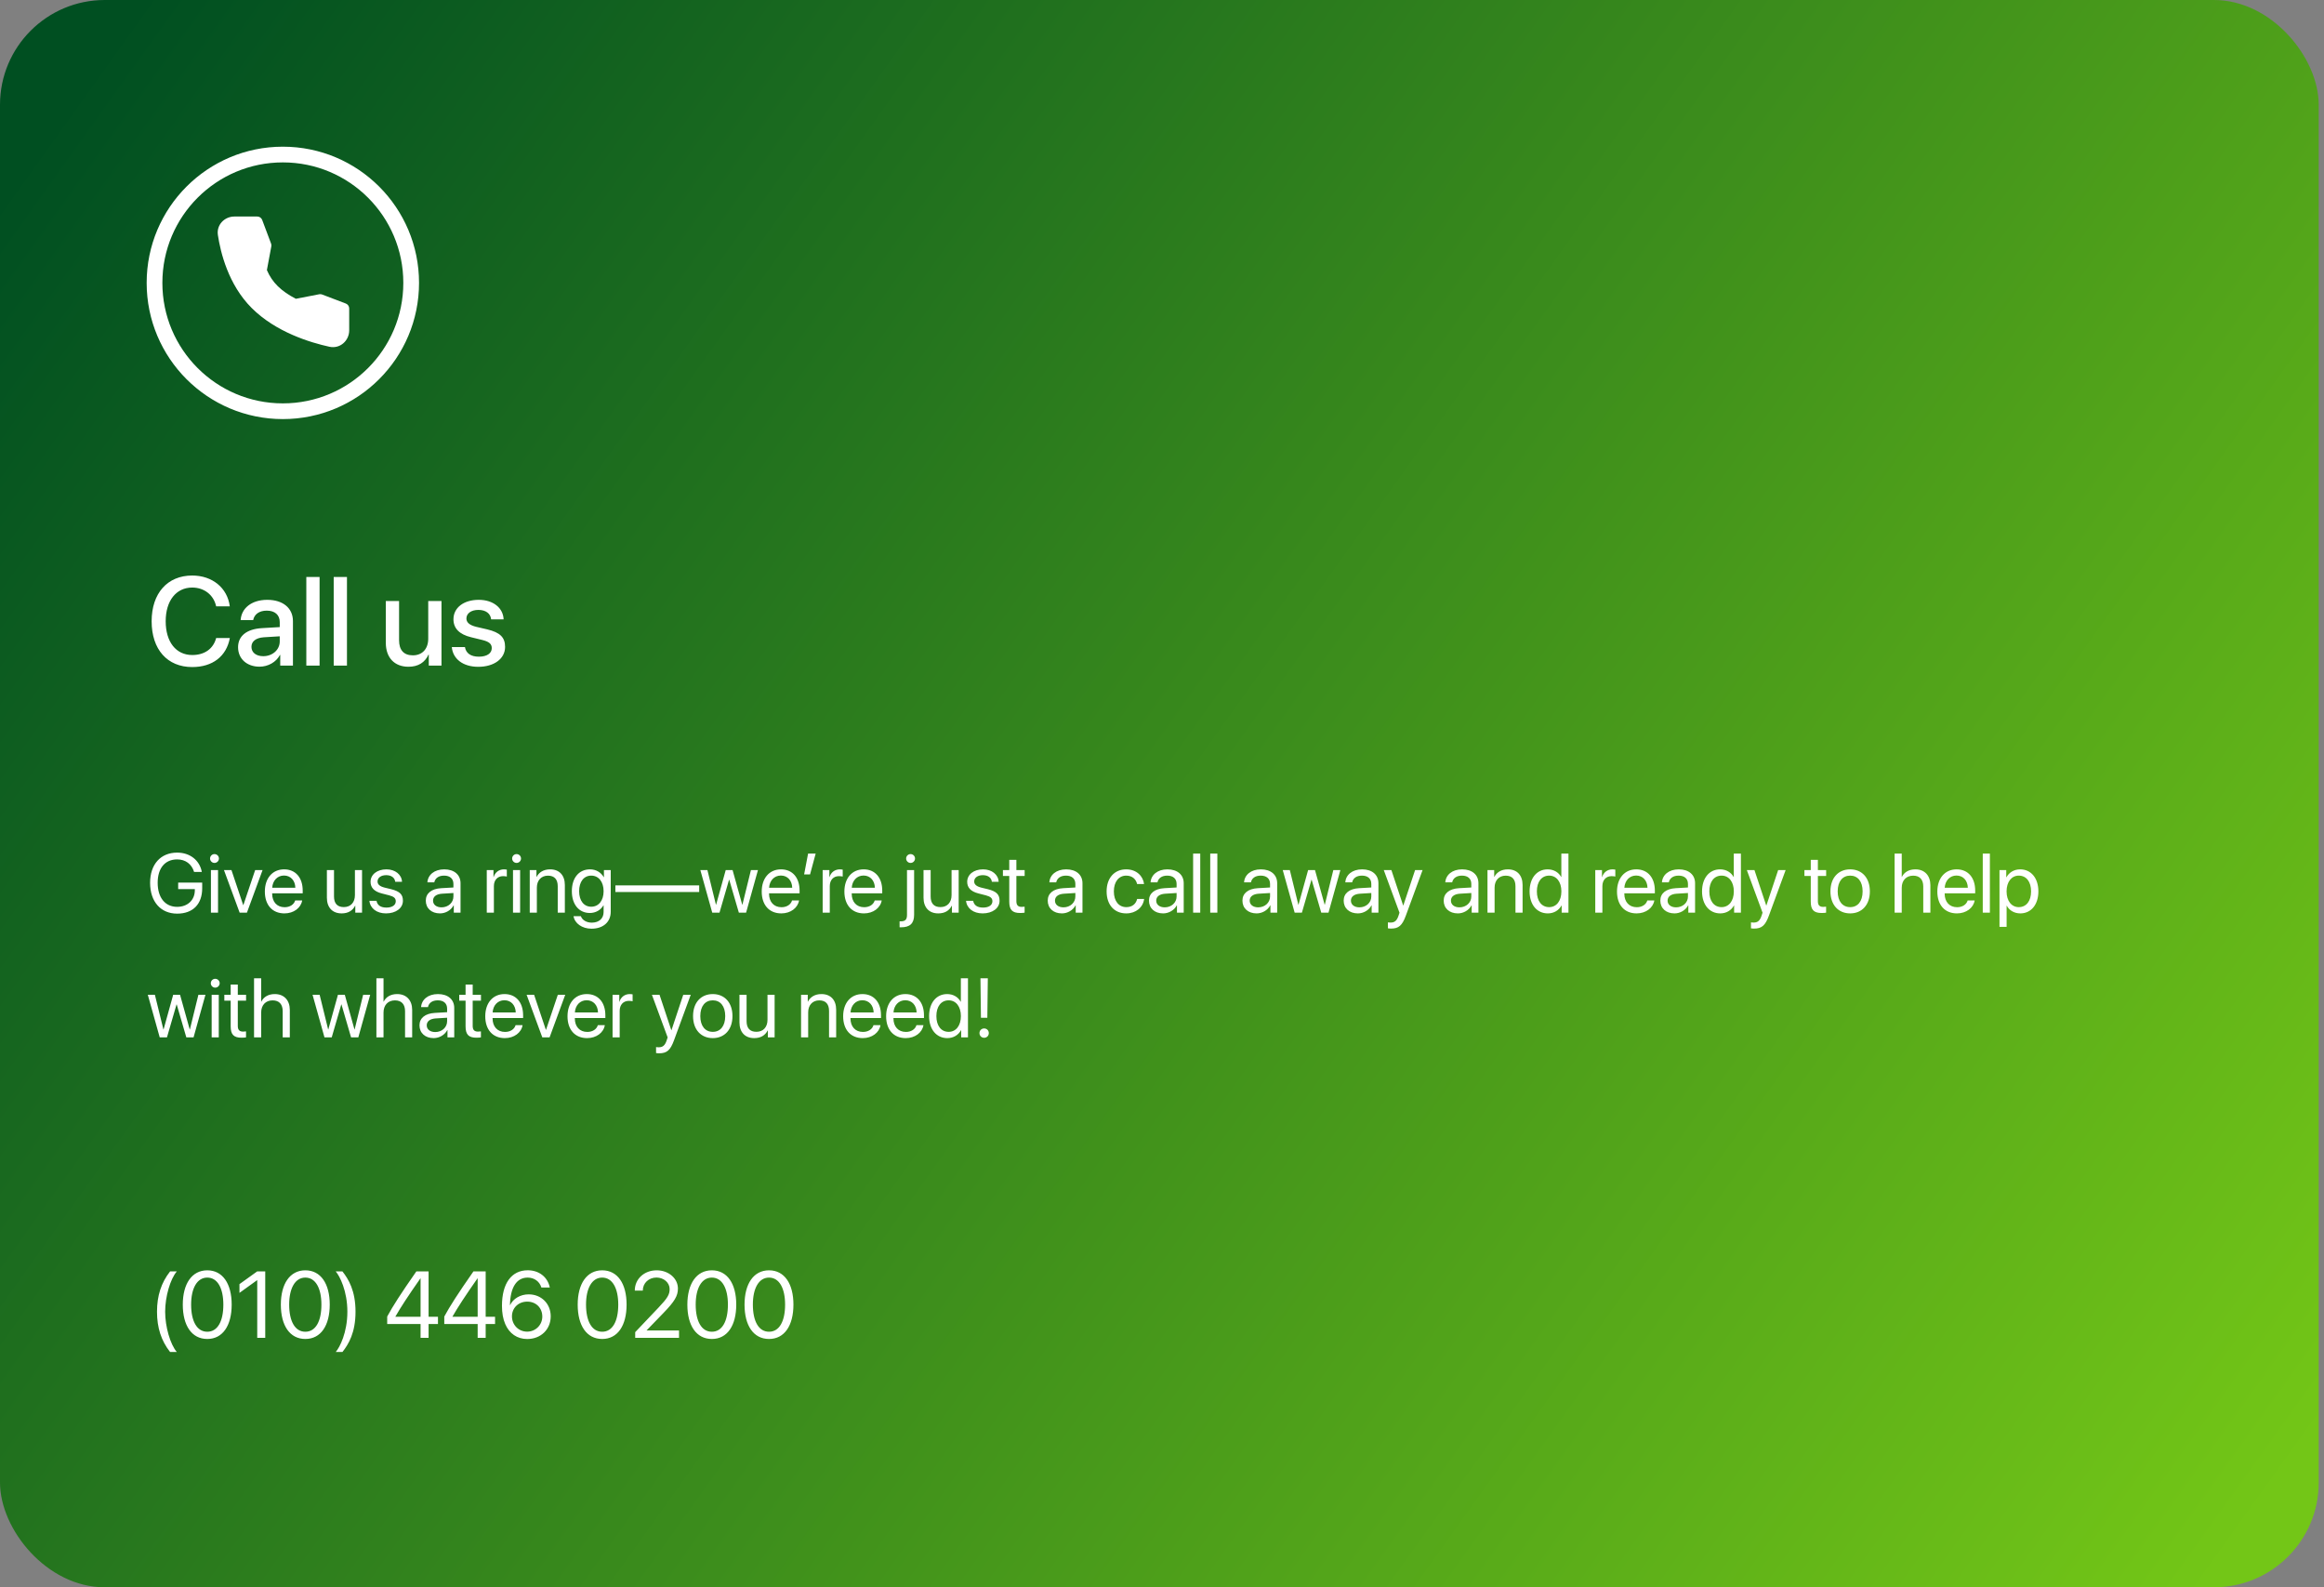 <svg xmlns="http://www.w3.org/2000/svg" width="410" height="280" viewBox="0 0 410 280" fill="none"><rect x="0" y="0" width="410" height="280" fill="#808080" stroke="none"/><rect width="409.068" height="280" rx="18.482" fill="url(#paint0_linear_6_429)"></rect><g clip-path="url(#clip0_6_429)"><g clip-path="url(#clip1_6_429)"><g clip-path="url(#clip2_6_429)"><path fill-rule="evenodd" clip-rule="evenodd" d="M38.44 41.464C38.164 39.643 39.626 38.195 41.345 38.195H45.389C45.774 38.195 46.118 38.434 46.254 38.794L47.822 42.967C47.882 43.124 47.897 43.295 47.866 43.461L47.086 47.644C48.036 49.858 49.597 51.356 52.194 52.706L56.321 51.906C56.49 51.873 56.665 51.889 56.826 51.95L61.011 53.544C61.369 53.681 61.606 54.025 61.606 54.408V58.272C61.606 60.092 60.001 61.577 58.116 61.167C54.819 60.449 48.691 58.623 44.396 54.327C40.279 50.21 38.902 44.527 38.44 41.464Z" fill="white"></path><path d="M72.54 49.901C72.54 37.397 62.404 27.261 49.9 27.261C37.396 27.261 27.26 37.397 27.26 49.901C27.26 62.405 37.396 72.541 49.9 72.541C62.404 72.541 72.54 62.405 72.54 49.901Z" stroke="white" stroke-width="2.772"></path></g></g></g><path d="M33.91 117.669C29.524 117.669 26.752 114.572 26.752 109.59C26.752 104.642 29.546 101.523 33.91 101.523C37.451 101.523 40.126 103.699 40.538 106.959H38.134C37.7 104.956 36.033 103.645 33.91 103.645C31.073 103.645 29.232 105.974 29.232 109.59C29.232 113.24 31.051 115.547 33.921 115.547C36.098 115.547 37.646 114.431 38.134 112.547H40.549C39.953 115.774 37.506 117.669 33.91 117.669ZM46.44 115.752C48.075 115.752 49.353 114.626 49.353 113.142V112.244L46.548 112.417C45.151 112.514 44.361 113.132 44.361 114.106C44.361 115.103 45.184 115.752 46.44 115.752ZM45.79 117.604C43.559 117.604 42 116.218 42 114.171C42 112.179 43.527 110.955 46.234 110.803L49.353 110.619V109.742C49.353 108.475 48.497 107.717 47.068 107.717C45.714 107.717 44.869 108.367 44.664 109.385H42.455C42.584 107.327 44.339 105.811 47.154 105.811C49.916 105.811 51.681 107.273 51.681 109.558V117.409H49.439V115.536H49.385C48.725 116.803 47.284 117.604 45.79 117.604ZM54.042 117.409V101.783H56.381V117.409H54.042ZM58.872 117.409V101.783H61.211V117.409H58.872ZM77.888 106.017V117.409H75.646V115.482H75.592C74.964 116.846 73.805 117.615 72.062 117.615C69.582 117.615 68.066 116.001 68.066 113.392V106.017H70.405V112.937C70.405 114.669 71.228 115.601 72.841 115.601C74.531 115.601 75.549 114.431 75.549 112.655V106.017H77.888ZM79.999 109.244C79.999 107.208 81.797 105.811 84.461 105.811C86.995 105.811 88.771 107.23 88.847 109.255H86.648C86.54 108.226 85.706 107.587 84.396 107.587C83.129 107.587 82.284 108.204 82.284 109.103C82.284 109.807 82.847 110.284 84.028 110.576L85.945 111.02C88.24 111.572 89.107 112.439 89.107 114.117C89.107 116.196 87.168 117.626 84.374 117.626C81.678 117.626 79.891 116.229 79.707 114.139H82.024C82.209 115.233 83.053 115.839 84.483 115.839C85.891 115.839 86.757 115.254 86.757 114.334C86.757 113.608 86.324 113.207 85.132 112.904L83.097 112.406C81.039 111.908 79.999 110.836 79.999 109.244Z" fill="white"></path><path d="M35.672 156.683C35.672 159.499 34.033 161.166 31.253 161.166C28.344 161.166 26.481 159.044 26.481 155.73C26.481 152.474 28.337 150.402 31.253 150.402C33.506 150.402 35.217 151.738 35.607 153.81H34.242C33.809 152.402 32.719 151.601 31.253 151.601C29.109 151.601 27.817 153.146 27.817 155.723C27.817 158.344 29.131 159.968 31.253 159.968C33.102 159.968 34.372 158.77 34.372 157.022V156.835H31.434V155.694H35.672V156.683ZM37.21 160.993V153.485H38.466V160.993H37.21ZM37.838 152.222C37.412 152.222 37.058 151.868 37.058 151.442C37.058 151.009 37.412 150.662 37.838 150.662C38.271 150.662 38.625 151.009 38.625 151.442C38.625 151.868 38.271 152.222 37.838 152.222ZM46.321 153.485L43.563 160.993H42.278L39.513 153.485H40.834L42.906 159.658H42.935L45.014 153.485H46.321ZM50.103 154.445C48.927 154.445 48.104 155.348 48.024 156.597H52.103C52.075 155.34 51.288 154.445 50.103 154.445ZM52.075 158.842H53.309C53.092 160.156 51.822 161.123 50.183 161.123C48.032 161.123 46.725 159.629 46.725 157.268C46.725 154.936 48.053 153.355 50.125 153.355C52.154 153.355 53.403 154.828 53.403 157.102V157.578H48.017V157.651C48.017 159.087 48.862 160.033 50.212 160.033C51.165 160.033 51.865 159.549 52.075 158.842ZM63.871 153.485V160.993H62.68V159.773H62.651C62.203 160.639 61.424 161.123 60.269 161.123C58.63 161.123 57.67 160.062 57.67 158.358V153.485H58.926V158.134C58.926 159.354 59.496 160.011 60.658 160.011C61.879 160.011 62.615 159.174 62.615 157.896V153.485H63.871ZM65.373 155.557C65.373 154.272 66.521 153.355 68.174 153.355C69.726 153.355 70.867 154.279 70.924 155.55H69.726C69.639 154.828 69.055 154.38 68.131 154.38C67.214 154.38 66.607 154.835 66.607 155.492C66.607 156.012 67.004 156.358 67.856 156.575L69.019 156.856C70.535 157.239 71.083 157.788 71.083 158.892C71.083 160.199 69.849 161.123 68.094 161.123C66.448 161.123 65.3 160.228 65.171 158.9H66.427C66.564 159.679 67.156 160.098 68.174 160.098C69.192 160.098 69.82 159.665 69.82 158.986C69.82 158.452 69.51 158.163 68.665 157.939L67.344 157.6C66.022 157.261 65.373 156.582 65.373 155.557ZM77.898 160.055C79.082 160.055 79.992 159.224 79.992 158.141V157.528L77.985 157.651C76.974 157.716 76.397 158.163 76.397 158.871C76.397 159.585 76.996 160.055 77.898 160.055ZM77.617 161.123C76.123 161.123 75.119 160.221 75.119 158.871C75.119 157.586 76.108 156.777 77.841 156.676L79.992 156.553V155.925C79.992 155.008 79.386 154.46 78.346 154.46C77.379 154.46 76.772 154.914 76.614 155.651H75.401C75.487 154.351 76.599 153.355 78.375 153.355C80.137 153.355 81.248 154.308 81.248 155.802V160.993H80.057V159.701H80.028C79.581 160.56 78.628 161.123 77.617 161.123ZM85.876 160.993V153.485H87.06V154.712H87.089C87.334 153.882 88.027 153.355 88.908 153.355C89.125 153.355 89.312 153.391 89.414 153.405V154.626C89.312 154.589 89.045 154.553 88.742 154.553C87.767 154.553 87.132 155.254 87.132 156.315V160.993H85.876ZM90.504 160.993V153.485H91.76V160.993H90.504ZM91.132 152.222C90.706 152.222 90.352 151.868 90.352 151.442C90.352 151.009 90.706 150.662 91.132 150.662C91.565 150.662 91.919 151.009 91.919 151.442C91.919 151.868 91.565 152.222 91.132 152.222ZM93.457 160.993V153.485H94.641V154.683H94.669C95.088 153.875 95.889 153.355 97.052 153.355C98.698 153.355 99.651 154.416 99.651 156.12V160.993H98.395V156.344C98.395 155.131 97.824 154.467 96.669 154.467C95.485 154.467 94.713 155.304 94.713 156.575V160.993H93.457ZM104.307 159.946C105.614 159.946 106.488 158.863 106.488 157.21C106.488 155.557 105.614 154.46 104.307 154.46C103.015 154.46 102.17 155.528 102.17 157.21C102.17 158.892 103.015 159.946 104.307 159.946ZM104.351 163.823C102.697 163.823 101.391 162.892 101.181 161.614H102.474C102.719 162.3 103.463 162.755 104.401 162.755C105.701 162.755 106.488 162.004 106.488 160.885V159.701H106.459C105.997 160.517 105.109 161.051 104.055 161.051C102.142 161.051 100.885 159.542 100.885 157.21C100.885 154.857 102.142 153.355 104.084 153.355C105.145 153.355 106.026 153.875 106.524 154.748H106.545V153.485H107.744V160.842C107.744 162.632 106.423 163.823 104.351 163.823ZM123.352 157.355H108.567V156.185H123.352V157.355ZM133.719 153.485L131.626 160.993H130.348L128.651 155.181H128.623L126.933 160.993H125.655L123.554 153.485H124.803L126.305 159.593H126.334L128.031 153.485H129.243L130.947 159.593H130.976L132.478 153.485H133.719ZM137.762 154.445C136.586 154.445 135.763 155.348 135.683 156.597H139.762C139.733 155.34 138.946 154.445 137.762 154.445ZM139.733 158.842H140.968C140.751 160.156 139.481 161.123 137.842 161.123C135.69 161.123 134.384 159.629 134.384 157.268C134.384 154.936 135.712 153.355 137.784 153.355C139.813 153.355 141.062 154.828 141.062 157.102V157.578H135.676V157.651C135.676 159.087 136.521 160.033 137.871 160.033C138.824 160.033 139.524 159.549 139.733 158.842ZM142.91 154.25H141.863L142.563 150.575H143.899L142.91 154.25ZM145.133 160.993V153.485H146.317V154.712H146.346C146.592 153.882 147.285 153.355 148.166 153.355C148.382 153.355 148.57 153.391 148.671 153.405V154.626C148.57 154.589 148.303 154.553 148 154.553C147.025 154.553 146.39 155.254 146.39 156.315V160.993H145.133ZM152.346 154.445C151.169 154.445 150.346 155.348 150.267 156.597H154.346C154.317 155.34 153.53 154.445 152.346 154.445ZM154.317 158.842H155.551C155.335 160.156 154.064 161.123 152.425 161.123C150.274 161.123 148.967 159.629 148.967 157.268C148.967 154.936 150.295 153.355 152.367 153.355C154.396 153.355 155.645 154.828 155.645 157.102V157.578H150.259V157.651C150.259 159.087 151.104 160.033 152.454 160.033C153.407 160.033 154.107 159.549 154.317 158.842ZM161.269 153.485V161.361C161.269 162.885 160.547 163.578 158.944 163.578C158.923 163.578 158.721 163.578 158.706 163.571V162.524C158.721 162.524 158.894 162.524 158.901 162.524C159.717 162.524 160.013 162.213 160.013 161.376V153.485H161.269ZM160.641 152.222C160.215 152.222 159.861 151.868 159.861 151.442C159.861 151.009 160.215 150.662 160.641 150.662C161.074 150.662 161.428 151.009 161.428 151.442C161.428 151.868 161.074 152.222 160.641 152.222ZM169.131 153.485V160.993H167.94V159.773H167.911C167.463 160.639 166.684 161.123 165.528 161.123C163.89 161.123 162.929 160.062 162.929 158.358V153.485H164.186V158.134C164.186 159.354 164.756 160.011 165.918 160.011C167.138 160.011 167.875 159.174 167.875 157.896V153.485H169.131ZM170.633 155.557C170.633 154.272 171.781 153.355 173.434 153.355C174.986 153.355 176.127 154.279 176.184 155.55H174.986C174.899 154.828 174.315 154.38 173.39 154.38C172.474 154.38 171.867 154.835 171.867 155.492C171.867 156.012 172.264 156.358 173.116 156.575L174.278 156.856C175.795 157.239 176.343 157.788 176.343 158.892C176.343 160.199 175.109 161.123 173.354 161.123C171.708 161.123 170.56 160.228 170.43 158.9H171.687C171.824 159.679 172.416 160.098 173.434 160.098C174.452 160.098 175.08 159.665 175.08 158.986C175.08 158.452 174.769 158.163 173.925 157.939L172.604 157.6C171.282 157.261 170.633 156.582 170.633 155.557ZM178.054 151.673H179.31V153.485H180.769V154.517H179.31V158.979C179.31 159.665 179.599 159.975 180.242 159.975C180.386 159.975 180.675 159.954 180.762 159.939V160.993C180.61 161.029 180.263 161.051 179.967 161.051C178.588 161.051 178.054 160.488 178.054 159.044V154.517H176.935V153.485H178.054V151.673ZM187.62 160.055C188.804 160.055 189.714 159.224 189.714 158.141V157.528L187.707 157.651C186.696 157.716 186.118 158.163 186.118 158.871C186.118 159.585 186.718 160.055 187.62 160.055ZM187.339 161.123C185.844 161.123 184.841 160.221 184.841 158.871C184.841 157.586 185.83 156.777 187.562 156.676L189.714 156.553V155.925C189.714 155.008 189.107 154.46 188.068 154.46C187.1 154.46 186.494 154.914 186.335 155.651H185.122C185.209 154.351 186.321 153.355 188.097 153.355C189.858 153.355 190.97 154.308 190.97 155.802V160.993H189.779V159.701H189.75C189.302 160.56 188.349 161.123 187.339 161.123ZM201.835 155.947H200.608C200.427 155.131 199.792 154.46 198.688 154.46C197.388 154.46 196.507 155.535 196.507 157.239C196.507 158.986 197.402 160.019 198.702 160.019C199.727 160.019 200.399 159.477 200.615 158.575H201.85C201.655 160.069 200.399 161.123 198.695 161.123C196.616 161.123 195.229 159.658 195.229 157.239C195.229 154.871 196.608 153.355 198.68 153.355C200.557 153.355 201.676 154.597 201.835 155.947ZM205.481 160.055C206.665 160.055 207.575 159.224 207.575 158.141V157.528L205.568 157.651C204.557 157.716 203.979 158.163 203.979 158.871C203.979 159.585 204.579 160.055 205.481 160.055ZM205.199 161.123C203.705 161.123 202.702 160.221 202.702 158.871C202.702 157.586 203.691 156.777 205.423 156.676L207.575 156.553V155.925C207.575 155.008 206.968 154.46 205.929 154.46C204.961 154.46 204.355 154.914 204.196 155.651H202.983C203.07 154.351 204.182 153.355 205.958 153.355C207.719 153.355 208.831 154.308 208.831 155.802V160.993H207.64V159.701H207.611C207.163 160.56 206.21 161.123 205.199 161.123ZM210.491 160.993V150.575H211.748V160.993H210.491ZM213.509 160.993V150.575H214.765V160.993H213.509ZM221.97 160.055C223.154 160.055 224.064 159.224 224.064 158.141V157.528L222.057 157.651C221.046 157.716 220.469 158.163 220.469 158.871C220.469 159.585 221.068 160.055 221.97 160.055ZM221.689 161.123C220.194 161.123 219.191 160.221 219.191 158.871C219.191 157.586 220.18 156.777 221.913 156.676L224.064 156.553V155.925C224.064 155.008 223.458 154.46 222.418 154.46C221.451 154.46 220.844 154.914 220.685 155.651H219.472C219.559 154.351 220.671 153.355 222.447 153.355C224.208 153.355 225.32 154.308 225.32 155.802V160.993H224.129V159.701H224.1C223.652 160.56 222.699 161.123 221.689 161.123ZM236.467 153.485L234.373 160.993H233.096L231.399 155.181H231.37L229.681 160.993H228.403L226.302 153.485H227.551L229.053 159.593H229.081L230.778 153.485H231.991L233.695 159.593H233.724L235.225 153.485H236.467ZM239.831 160.055C241.015 160.055 241.925 159.224 241.925 158.141V157.528L239.918 157.651C238.907 157.716 238.33 158.163 238.33 158.871C238.33 159.585 238.929 160.055 239.831 160.055ZM239.55 161.123C238.055 161.123 237.052 160.221 237.052 158.871C237.052 157.586 238.041 156.777 239.774 156.676L241.925 156.553V155.925C241.925 155.008 241.318 154.46 240.279 154.46C239.311 154.46 238.705 154.914 238.546 155.651H237.333C237.42 154.351 238.532 153.355 240.308 153.355C242.069 153.355 243.181 154.308 243.181 155.802V160.993H241.99V159.701H241.961C241.513 160.56 240.56 161.123 239.55 161.123ZM245.398 163.802C245.246 163.802 244.993 163.787 244.856 163.758V162.704C244.993 162.733 245.188 162.74 245.347 162.74C246.047 162.74 246.437 162.401 246.726 161.527L246.899 161L244.127 153.485H245.47L247.549 159.737H247.571L249.65 153.485H250.971L248.018 161.52C247.376 163.275 246.755 163.802 245.398 163.802ZM257.476 160.055C258.66 160.055 259.569 159.224 259.569 158.141V157.528L257.562 157.651C256.552 157.716 255.974 158.163 255.974 158.871C255.974 159.585 256.573 160.055 257.476 160.055ZM257.194 161.123C255.7 161.123 254.696 160.221 254.696 158.871C254.696 157.586 255.685 156.777 257.418 156.676L259.569 156.553V155.925C259.569 155.008 258.963 154.46 257.923 154.46C256.956 154.46 256.349 154.914 256.191 155.651H254.978C255.064 154.351 256.176 153.355 257.952 153.355C259.714 153.355 260.826 154.308 260.826 155.802V160.993H259.634V159.701H259.605C259.158 160.56 258.205 161.123 257.194 161.123ZM262.421 160.993V153.485H263.605V154.683H263.634C264.053 153.875 264.854 153.355 266.016 153.355C267.662 153.355 268.615 154.416 268.615 156.12V160.993H267.359V156.344C267.359 155.131 266.789 154.467 265.634 154.467C264.45 154.467 263.677 155.304 263.677 156.575V160.993H262.421ZM273.063 161.123C271.149 161.123 269.85 159.593 269.85 157.239C269.85 154.885 271.142 153.355 273.034 153.355C274.109 153.355 274.976 153.882 275.423 154.705H275.452V150.575H276.708V160.993H275.51V159.723H275.488C275.005 160.589 274.145 161.123 273.063 161.123ZM273.301 154.46C271.972 154.46 271.135 155.542 271.135 157.239C271.135 158.943 271.972 160.019 273.301 160.019C274.593 160.019 275.459 158.921 275.459 157.239C275.459 155.564 274.593 154.46 273.301 154.46ZM281.437 160.993V153.485H282.621V154.712H282.65C282.895 153.882 283.589 153.355 284.469 153.355C284.686 153.355 284.874 153.391 284.975 153.405V154.626C284.874 154.589 284.606 154.553 284.303 154.553C283.329 154.553 282.693 155.254 282.693 156.315V160.993H281.437ZM288.649 154.445C287.473 154.445 286.65 155.348 286.57 156.597H290.649C290.62 155.34 289.833 154.445 288.649 154.445ZM290.62 158.842H291.855C291.638 160.156 290.368 161.123 288.729 161.123C286.577 161.123 285.271 159.629 285.271 157.268C285.271 154.936 286.599 153.355 288.671 153.355C290.7 153.355 291.949 154.828 291.949 157.102V157.578H286.563V157.651C286.563 159.087 287.408 160.033 288.758 160.033C289.711 160.033 290.411 159.549 290.62 158.842ZM295.696 160.055C296.88 160.055 297.789 159.224 297.789 158.141V157.528L295.782 157.651C294.771 157.716 294.194 158.163 294.194 158.871C294.194 159.585 294.793 160.055 295.696 160.055ZM295.414 161.123C293.92 161.123 292.916 160.221 292.916 158.871C292.916 157.586 293.905 156.777 295.638 156.676L297.789 156.553V155.925C297.789 155.008 297.183 154.46 296.143 154.46C295.176 154.46 294.569 154.914 294.41 155.651H293.198C293.284 154.351 294.396 153.355 296.172 153.355C297.934 153.355 299.045 154.308 299.045 155.802V160.993H297.854V159.701H297.825C297.378 160.56 296.425 161.123 295.414 161.123ZM303.485 161.123C301.572 161.123 300.273 159.593 300.273 157.239C300.273 154.885 301.565 153.355 303.456 153.355C304.532 153.355 305.399 153.882 305.846 154.705H305.875V150.575H307.131V160.993H305.933V159.723H305.911C305.427 160.589 304.568 161.123 303.485 161.123ZM303.724 154.46C302.395 154.46 301.558 155.542 301.558 157.239C301.558 158.943 302.395 160.019 303.724 160.019C305.016 160.019 305.882 158.921 305.882 157.239C305.882 155.564 305.016 154.46 303.724 154.46ZM309.449 163.802C309.297 163.802 309.044 163.787 308.907 163.758V162.704C309.044 162.733 309.239 162.74 309.398 162.74C310.098 162.74 310.488 162.401 310.777 161.527L310.95 161L308.178 153.485H309.521L311.6 159.737H311.622L313.701 153.485H315.022L312.069 161.52C311.427 163.275 310.806 163.802 309.449 163.802ZM319.455 151.673H320.711V153.485H322.169V154.517H320.711V158.979C320.711 159.665 321 159.975 321.642 159.975C321.787 159.975 322.076 159.954 322.162 159.939V160.993C322.011 161.029 321.664 161.051 321.368 161.051C319.989 161.051 319.455 160.488 319.455 159.044V154.517H318.336V153.485H319.455V151.673ZM326.407 161.123C324.328 161.123 322.927 159.629 322.927 157.239C322.927 154.842 324.328 153.355 326.407 153.355C328.479 153.355 329.88 154.842 329.88 157.239C329.88 159.629 328.479 161.123 326.407 161.123ZM326.407 160.019C327.736 160.019 328.602 159.008 328.602 157.239C328.602 155.47 327.736 154.46 326.407 154.46C325.079 154.46 324.205 155.47 324.205 157.239C324.205 159.008 325.079 160.019 326.407 160.019ZM334.248 160.993V150.575H335.504V154.683H335.533C335.951 153.846 336.774 153.355 337.915 153.355C339.561 153.355 340.557 154.467 340.557 156.142V160.993H339.301V156.373C339.301 155.181 338.702 154.467 337.525 154.467C336.276 154.467 335.504 155.319 335.504 156.618V160.993H334.248ZM345.163 154.445C343.987 154.445 343.164 155.348 343.084 156.597H347.163C347.134 155.34 346.347 154.445 345.163 154.445ZM347.134 158.842H348.369C348.152 160.156 346.882 161.123 345.243 161.123C343.091 161.123 341.785 159.629 341.785 157.268C341.785 154.936 343.113 153.355 345.185 153.355C347.214 153.355 348.463 154.828 348.463 157.102V157.578H343.077V157.651C343.077 159.087 343.922 160.033 345.272 160.033C346.225 160.033 346.925 159.549 347.134 158.842ZM349.798 160.993V150.575H351.054V160.993H349.798ZM356.397 153.355C358.31 153.355 359.61 154.885 359.61 157.239C359.61 159.593 358.317 161.123 356.426 161.123C355.35 161.123 354.484 160.596 354.036 159.773H354.007V163.498H352.751V153.485H353.942V154.756H353.971C354.433 153.911 355.307 153.355 356.397 153.355ZM356.151 160.019C357.487 160.019 358.324 158.943 358.324 157.239C358.324 155.542 357.487 154.46 356.151 154.46C354.866 154.46 354 155.571 354 157.239C354 158.914 354.866 160.019 356.151 160.019ZM36.242 175.485L34.148 182.993H32.871L31.174 177.181H31.145L29.456 182.993H28.178L26.077 175.485H27.326L28.828 181.593H28.857L30.553 175.485H31.766L33.47 181.593H33.499L35 175.485H36.242ZM37.34 182.993V175.485H38.596V182.993H37.34ZM37.968 174.222C37.542 174.222 37.188 173.868 37.188 173.442C37.188 173.009 37.542 172.662 37.968 172.662C38.401 172.662 38.755 173.009 38.755 173.442C38.755 173.868 38.401 174.222 37.968 174.222ZM40.697 173.673H41.953V175.485H43.411V176.517H41.953V180.979C41.953 181.665 42.242 181.975 42.884 181.975C43.029 181.975 43.317 181.954 43.404 181.939V182.993C43.252 183.029 42.906 183.051 42.61 183.051C41.231 183.051 40.697 182.488 40.697 181.044V176.517H39.578V175.485H40.697V173.673ZM44.819 182.993V172.575H46.075V176.683H46.104C46.523 175.846 47.346 175.355 48.486 175.355C50.132 175.355 51.129 176.467 51.129 178.142V182.993H49.873V178.373C49.873 177.181 49.273 176.467 48.096 176.467C46.848 176.467 46.075 177.319 46.075 178.618V182.993H44.819ZM65.308 175.485L63.214 182.993H61.936L60.24 177.181H60.211L58.522 182.993H57.244L55.143 175.485H56.392L57.893 181.593H57.922L59.619 175.485H60.832L62.535 181.593H62.564L64.066 175.485H65.308ZM66.405 182.993V172.575H67.661V176.683H67.69C68.109 175.846 68.932 175.355 70.073 175.355C71.719 175.355 72.715 176.467 72.715 178.142V182.993H71.459V178.373C71.459 177.181 70.859 176.467 69.683 176.467C68.434 176.467 67.661 177.319 67.661 178.618V182.993H66.405ZM76.787 182.055C77.971 182.055 78.88 181.224 78.88 180.141V179.528L76.873 179.651C75.863 179.716 75.285 180.163 75.285 180.871C75.285 181.585 75.884 182.055 76.787 182.055ZM76.505 183.123C75.011 183.123 74.007 182.221 74.007 180.871C74.007 179.586 74.996 178.777 76.729 178.676L78.88 178.553V177.925C78.88 177.008 78.274 176.46 77.234 176.46C76.267 176.46 75.66 176.914 75.502 177.651H74.289C74.375 176.351 75.487 175.355 77.263 175.355C79.025 175.355 80.137 176.308 80.137 177.802V182.993H78.945V181.701H78.916C78.469 182.56 77.516 183.123 76.505 183.123ZM82.136 173.673H83.392V175.485H84.851V176.517H83.392V180.979C83.392 181.665 83.681 181.975 84.324 181.975C84.468 181.975 84.757 181.954 84.844 181.939V182.993C84.692 183.029 84.346 183.051 84.049 183.051C82.671 183.051 82.136 182.488 82.136 181.044V176.517H81.017V175.485H82.136V173.673ZM88.988 176.445C87.811 176.445 86.988 177.348 86.908 178.597H90.987C90.959 177.34 90.172 176.445 88.988 176.445ZM90.959 180.842H92.193C91.977 182.156 90.706 183.123 89.067 183.123C86.916 183.123 85.609 181.629 85.609 179.268C85.609 176.936 86.937 175.355 89.009 175.355C91.038 175.355 92.287 176.828 92.287 179.102V179.578H86.901V179.651C86.901 181.087 87.746 182.033 89.096 182.033C90.049 182.033 90.749 181.549 90.959 180.842ZM99.716 175.485L96.958 182.993H95.673L92.908 175.485H94.229L96.301 181.658H96.33L98.409 175.485H99.716ZM103.499 176.445C102.322 176.445 101.499 177.348 101.42 178.597H105.499C105.47 177.34 104.683 176.445 103.499 176.445ZM105.47 180.842H106.704C106.488 182.156 105.217 183.123 103.578 183.123C101.427 183.123 100.12 181.629 100.12 179.268C100.12 176.936 101.448 175.355 103.52 175.355C105.549 175.355 106.798 176.828 106.798 179.102V179.578H101.412V179.651C101.412 181.087 102.257 182.033 103.607 182.033C104.56 182.033 105.26 181.549 105.47 180.842ZM108.069 182.993V175.485H109.253V176.712H109.282C109.527 175.882 110.22 175.355 111.101 175.355C111.317 175.355 111.505 175.391 111.606 175.405V176.626C111.505 176.589 111.238 176.553 110.935 176.553C109.96 176.553 109.325 177.254 109.325 178.315V182.993H108.069ZM116.284 185.802C116.133 185.802 115.88 185.787 115.743 185.758V184.704C115.88 184.733 116.075 184.74 116.234 184.74C116.934 184.74 117.324 184.401 117.613 183.527L117.786 183L115.014 175.485H116.357L118.436 181.737H118.458L120.537 175.485H121.858L118.905 183.52C118.263 185.275 117.642 185.802 116.284 185.802ZM125.749 183.123C123.67 183.123 122.269 181.629 122.269 179.239C122.269 176.842 123.67 175.355 125.749 175.355C127.821 175.355 129.222 176.842 129.222 179.239C129.222 181.629 127.821 183.123 125.749 183.123ZM125.749 182.019C127.078 182.019 127.944 181.008 127.944 179.239C127.944 177.47 127.078 176.46 125.749 176.46C124.421 176.46 123.547 177.47 123.547 179.239C123.547 181.008 124.421 182.019 125.749 182.019ZM136.658 175.485V182.993H135.467V181.773H135.438C134.99 182.639 134.21 183.123 133.055 183.123C131.416 183.123 130.456 182.062 130.456 180.358V175.485H131.712V180.134C131.712 181.354 132.283 182.011 133.445 182.011C134.665 182.011 135.402 181.174 135.402 179.896V175.485H136.658ZM141.322 182.993V175.485H142.506V176.683H142.534C142.953 175.875 143.755 175.355 144.917 175.355C146.563 175.355 147.516 176.416 147.516 178.12V182.993H146.26V178.344C146.26 177.131 145.689 176.467 144.534 176.467C143.35 176.467 142.578 177.304 142.578 178.575V182.993H141.322ZM152.129 176.445C150.952 176.445 150.129 177.348 150.05 178.597H154.129C154.1 177.34 153.313 176.445 152.129 176.445ZM154.1 180.842H155.335C155.118 182.156 153.847 183.123 152.209 183.123C150.057 183.123 148.75 181.629 148.75 179.268C148.75 176.936 150.079 175.355 152.151 175.355C154.179 175.355 155.428 176.828 155.428 179.102V179.578H150.043V179.651C150.043 181.087 150.887 182.033 152.237 182.033C153.19 182.033 153.891 181.549 154.1 180.842ZM159.71 176.445C158.533 176.445 157.71 177.348 157.63 178.597H161.709C161.68 177.34 160.894 176.445 159.71 176.445ZM161.68 180.842H162.915C162.698 182.156 161.428 183.123 159.789 183.123C157.638 183.123 156.331 181.629 156.331 179.268C156.331 176.936 157.659 175.355 159.731 175.355C161.76 175.355 163.009 176.828 163.009 179.102V179.578H157.623V179.651C157.623 181.087 158.468 182.033 159.818 182.033C160.771 182.033 161.471 181.549 161.68 180.842ZM167.124 183.123C165.211 183.123 163.911 181.593 163.911 179.239C163.911 176.885 165.204 175.355 167.095 175.355C168.171 175.355 169.037 175.882 169.485 176.705H169.514V172.575H170.77V182.993H169.571V181.723H169.55C169.066 182.589 168.207 183.123 167.124 183.123ZM167.362 176.46C166.034 176.46 165.196 177.542 165.196 179.239C165.196 180.943 166.034 182.019 167.362 182.019C168.655 182.019 169.521 180.921 169.521 179.239C169.521 177.564 168.655 176.46 167.362 176.46ZM172.972 172.575H174.271L174.185 179.535H173.058L172.972 172.575ZM173.622 183.065C173.159 183.065 172.798 182.704 172.798 182.242C172.798 181.773 173.159 181.419 173.622 181.419C174.091 181.419 174.445 181.773 174.445 182.242C174.445 182.704 174.091 183.065 173.622 183.065Z" fill="white"></path><path d="M27.699 231.387C27.699 228.56 28.447 226.262 30.006 224.28H31.192C30.038 225.62 29.137 228.731 29.137 231.387C29.137 234.043 30.038 237.153 31.192 238.493H30.006C28.447 236.512 27.699 234.213 27.699 231.387ZM36.569 236.195C33.831 236.195 32.248 233.84 32.248 230.136C32.248 226.465 33.848 224.085 36.569 224.085C39.289 224.085 40.873 226.449 40.873 230.128C40.873 233.831 39.297 236.195 36.569 236.195ZM36.569 234.92C38.396 234.92 39.403 233.06 39.403 230.136C39.403 227.253 38.38 225.368 36.569 225.368C34.757 225.368 33.718 227.269 33.718 230.128C33.718 233.052 34.733 234.92 36.569 234.92ZM45.381 236V225.831H45.348L42.246 228.065V226.522L45.365 224.28H46.794V236H45.381ZM53.868 236.195C51.131 236.195 49.547 233.84 49.547 230.136C49.547 226.465 51.147 224.085 53.868 224.085C56.589 224.085 58.173 226.449 58.173 230.128C58.173 233.831 56.597 236.195 53.868 236.195ZM53.868 234.92C55.696 234.92 56.703 233.06 56.703 230.136C56.703 227.253 55.679 225.368 53.868 225.368C52.057 225.368 51.017 227.269 51.017 230.128C51.017 233.052 52.033 234.92 53.868 234.92ZM62.721 231.387C62.721 235.098 61.486 237.129 60.414 238.493H59.229C59.943 237.665 61.283 235.066 61.283 231.387C61.283 227.708 59.935 225.1 59.229 224.28H60.414C61.486 225.645 62.721 227.675 62.721 231.387ZM74.197 236V233.563H68.309V232.24C69.308 230.388 70.68 228.252 73.45 224.28H75.611V232.28H77.267V233.563H75.611V236H74.197ZM69.755 232.248V232.28H74.197V225.498H74.173C71.956 228.666 70.68 230.623 69.755 232.248ZM84.269 236V233.563H78.38V232.24C79.379 230.388 80.752 228.252 83.521 224.28H85.682V232.28H87.339V233.563H85.682V236H84.269ZM79.826 232.248V232.28H84.269V225.498H84.244C82.027 228.666 80.752 230.623 79.826 232.248ZM93.008 236.203C91.253 236.203 89.856 235.253 89.133 233.563C88.744 232.662 88.557 231.606 88.557 230.339C88.557 226.392 90.238 224.077 93.105 224.077C95.095 224.077 96.622 225.271 96.996 227.115H95.509C95.192 226.051 94.25 225.368 93.089 225.368C91.132 225.368 90.019 227.107 89.97 230.225H89.994C90.522 229.08 91.814 228.325 93.268 228.325C95.501 228.325 97.158 229.974 97.158 232.199C97.158 234.514 95.412 236.203 93.008 236.203ZM92.991 234.904C94.486 234.904 95.672 233.726 95.672 232.248C95.672 230.713 94.567 229.608 93.016 229.608C91.465 229.608 90.319 230.713 90.319 232.207C90.319 233.71 91.489 234.904 92.991 234.904ZM106.238 236.195C103.501 236.195 101.917 233.84 101.917 230.136C101.917 226.465 103.517 224.085 106.238 224.085C108.959 224.085 110.543 226.449 110.543 230.128C110.543 233.831 108.967 236.195 106.238 236.195ZM106.238 234.92C108.066 234.92 109.073 233.06 109.073 230.136C109.073 227.253 108.049 225.368 106.238 225.368C104.427 225.368 103.387 227.269 103.387 230.128C103.387 233.052 104.403 234.92 106.238 234.92ZM111.989 227.659C111.989 225.612 113.645 224.085 115.855 224.085C117.95 224.085 119.599 225.506 119.599 227.301C119.599 228.609 119.006 229.584 117.049 231.606L114.084 234.668V234.7H119.794V236H112.062V234.993L116.188 230.648C117.763 228.991 118.137 228.365 118.137 227.391C118.137 226.262 117.105 225.36 115.814 225.36C114.441 225.36 113.402 226.351 113.402 227.659V227.667H111.989V227.659ZM125.585 236.195C122.848 236.195 121.264 233.84 121.264 230.136C121.264 226.465 122.864 224.085 125.585 224.085C128.305 224.085 129.889 226.449 129.889 230.128C129.889 233.831 128.314 236.195 125.585 236.195ZM125.585 234.92C127.412 234.92 128.419 233.06 128.419 230.136C128.419 227.253 127.396 225.368 125.585 225.368C123.773 225.368 122.734 227.269 122.734 230.128C122.734 233.052 123.749 234.92 125.585 234.92ZM135.672 236.195C132.935 236.195 131.351 233.84 131.351 230.136C131.351 226.465 132.951 224.085 135.672 224.085C138.393 224.085 139.977 226.449 139.977 230.128C139.977 233.831 138.401 236.195 135.672 236.195ZM135.672 234.92C137.499 234.92 138.507 233.06 138.507 230.136C138.507 227.253 137.483 225.368 135.672 225.368C133.861 225.368 132.821 227.269 132.821 230.128C132.821 233.052 133.836 234.92 135.672 234.92Z" fill="white"></path><defs><linearGradient id="paint0_linear_6_429" x1="15.562" y1="12.937" x2="389.357" y2="280" gradientUnits="userSpaceOnUse"><stop stop-color="#004F21"></stop><stop offset="1" stop-color="#73C617"></stop></linearGradient><clipPath id="clip0_6_429"><rect width="48.053" height="48.053" fill="white" transform="translate(25.875 25.875)"></rect></clipPath><clipPath id="clip1_6_429"><rect width="48.053" height="48.053" fill="white" transform="translate(25.875 25.875)"></rect></clipPath><clipPath id="clip2_6_429"><rect width="48.053" height="48.053" fill="white" transform="translate(25.875 25.875)"></rect></clipPath></defs></svg>
